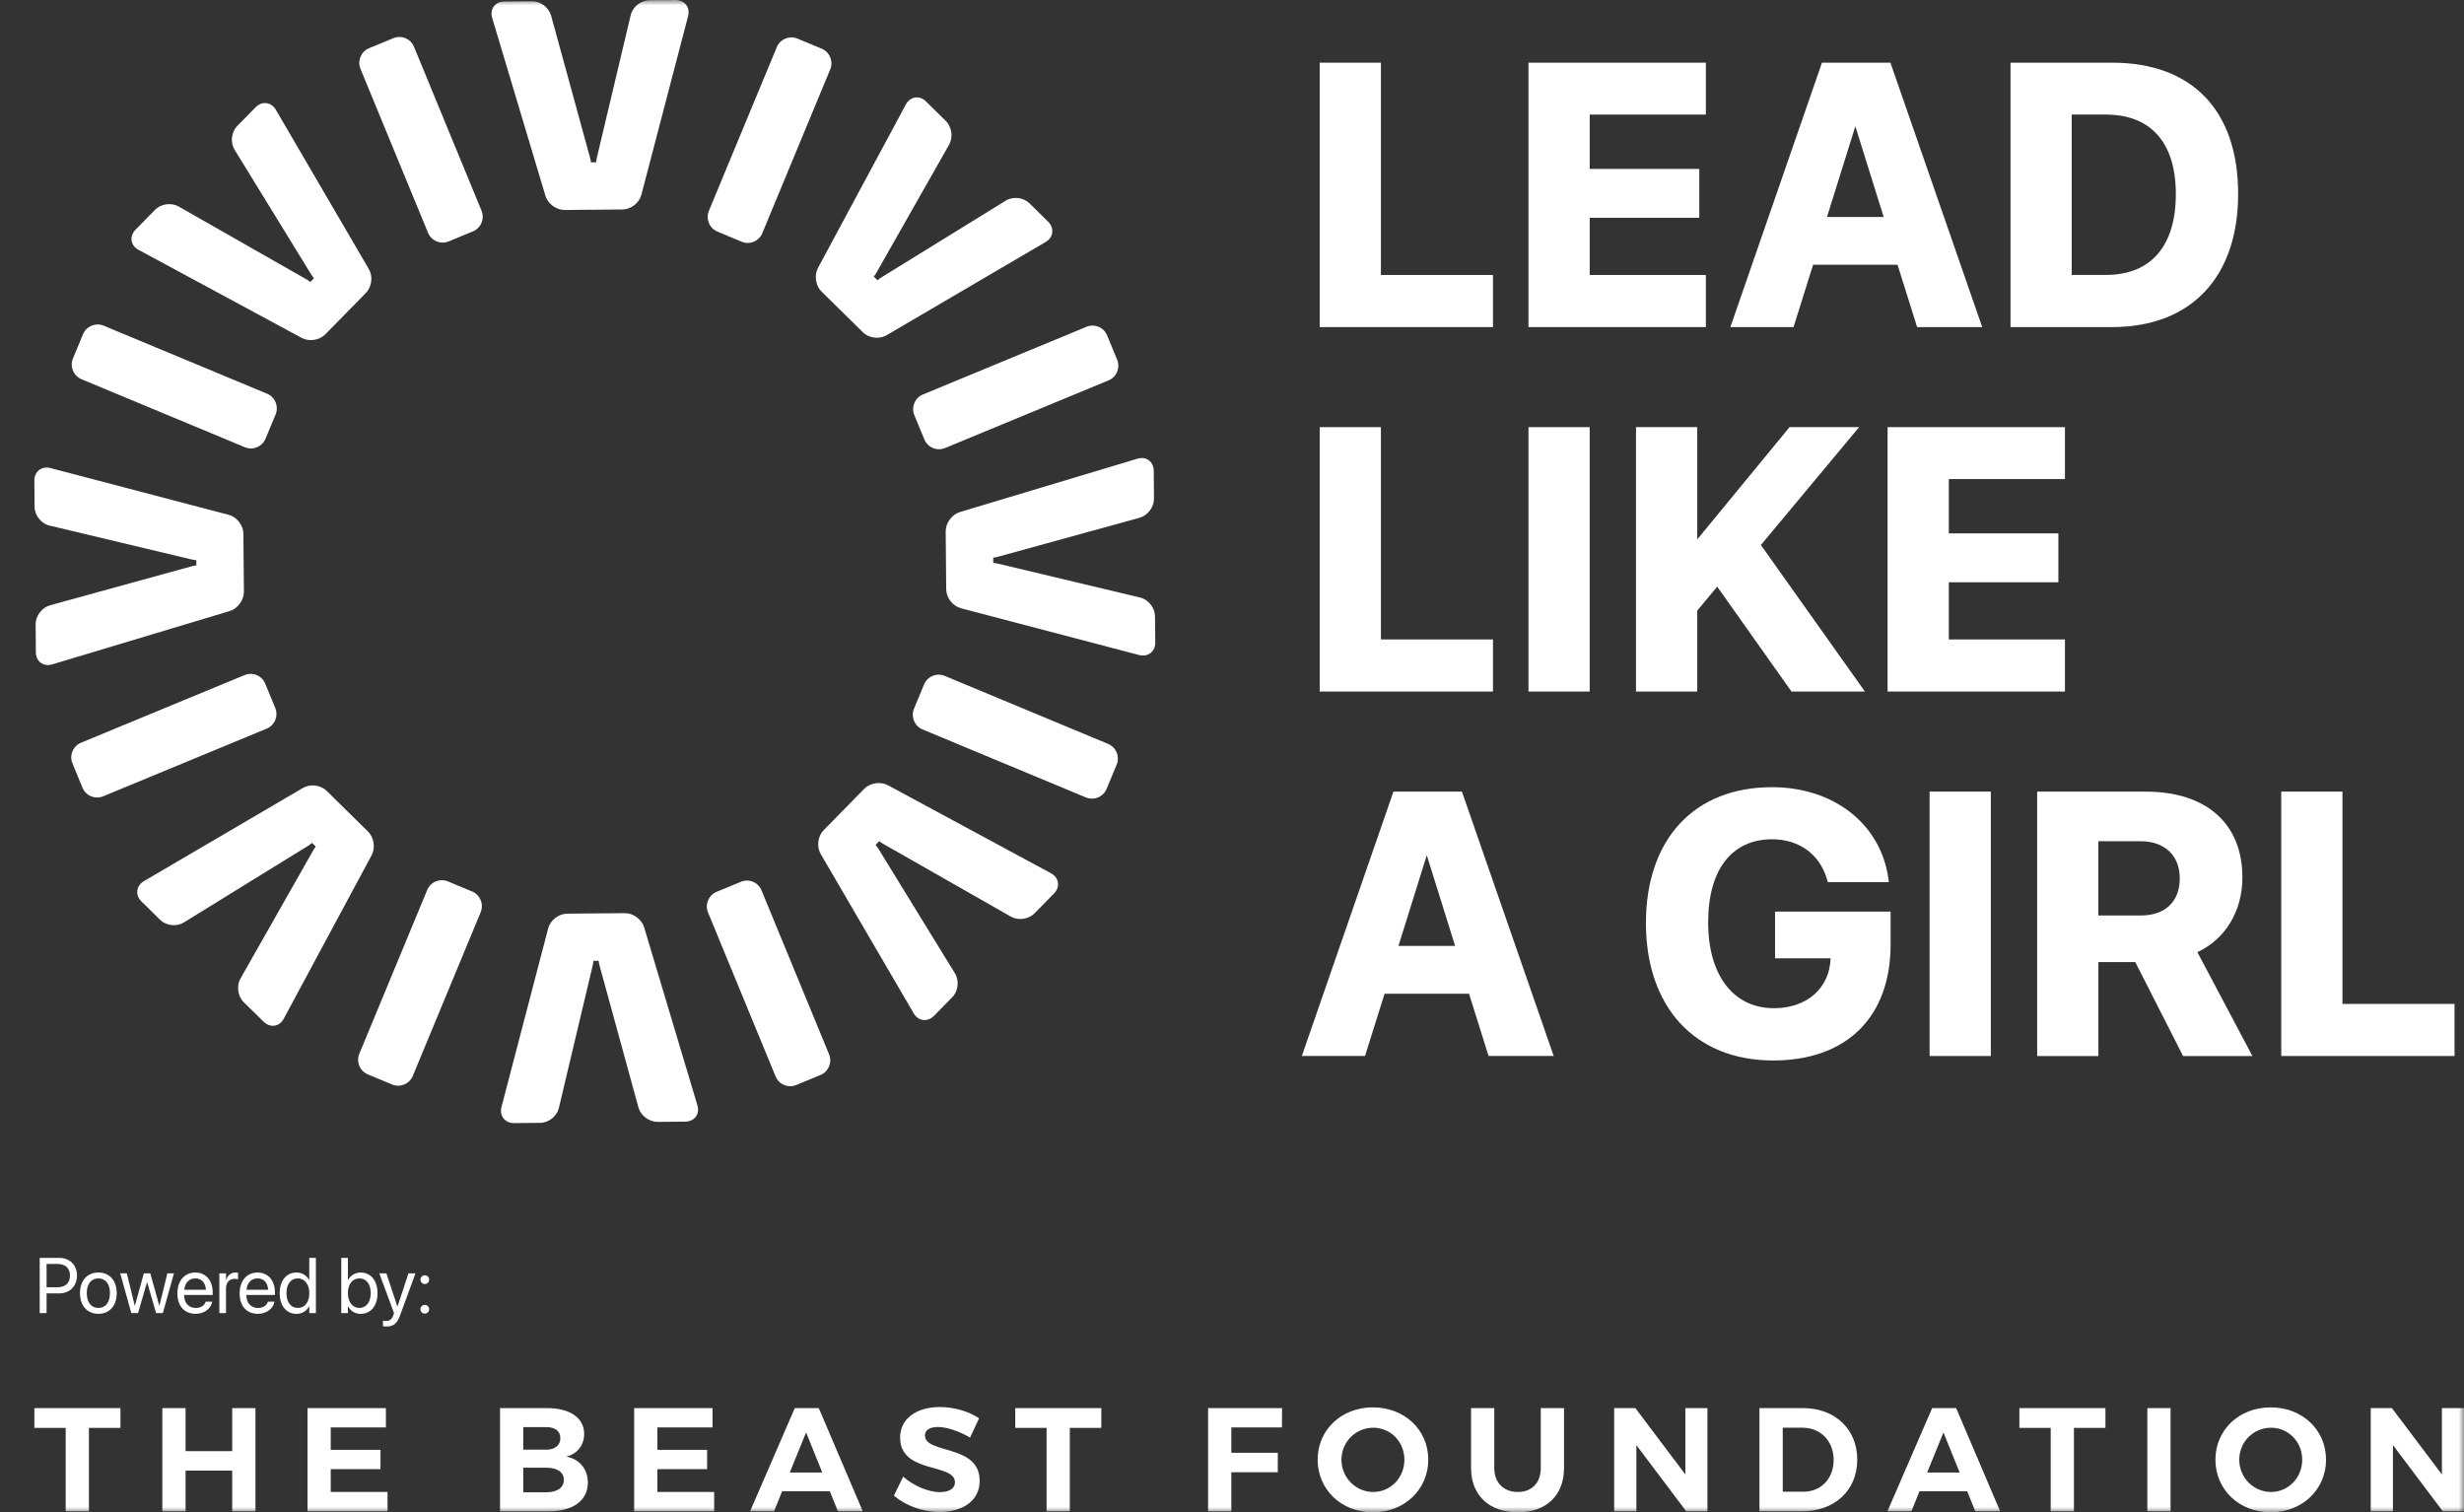 <svg xmlns="http://www.w3.org/2000/svg" fill="none" viewBox="0 0 233 143" height="143" width="233">
<rect x="0" y="0" width="233" height="143" fill="#333333" stroke="none"/>
<g clip-path="url(#clip0_1_849)">
<mask height="143" width="233" y="0" x="0" maskUnits="userSpaceOnUse" style="mask-type:luminance" id="mask0_1_849">
<path fill="white" d="M233 0H0V143H233V0Z"></path>
</mask>
<g mask="url(#mask0_1_849)">
<path fill="white" d="M230.995 142.902L226.281 136.643V142.902H224.181V133.145H226.183L230.911 139.418V133.145H232.997V142.902H230.995ZM211.748 138.024C211.748 139.738 213.125 141.076 214.752 141.076C216.378 141.076 217.7 139.738 217.7 138.024C217.7 136.31 216.378 135 214.752 135C213.125 135 211.748 136.31 211.748 138.024ZM219.954 138.024C219.954 140.84 217.7 143 214.724 143C211.748 143 209.494 140.854 209.494 138.024C209.494 135.193 211.748 133.075 214.724 133.075C217.7 133.075 219.954 135.193 219.954 138.024ZM203.055 133.145H205.252V142.902H203.055V133.145ZM196.114 135.014V142.902H193.917V135.014H190.955V133.145H199.093V135.014H196.117H196.114ZM183.779 135.446L182.234 139.235H185.308L183.776 135.446H183.779ZM181.511 141.006L180.747 142.902H178.479L182.709 133.145H184.977L189.138 142.902H186.786L186.021 141.006H181.514H181.511ZM168.577 141.048H170.567C172.194 141.048 173.392 139.822 173.392 138.038C173.392 136.254 172.141 135 170.472 135H168.58V141.048H168.577ZM170.509 133.145C173.527 133.145 175.626 135.14 175.626 138.024C175.626 140.907 173.499 142.902 170.424 142.902H166.376V133.145H170.509ZM159.453 142.902L154.738 136.643V142.902H152.638V133.145H154.643L159.371 139.418V133.145H161.457V142.902H159.453ZM147.896 138.818C147.896 141.395 146.213 143 143.528 143C140.843 143 139.105 141.398 139.105 138.818V133.145H141.302V138.818C141.302 140.226 142.221 141.076 143.528 141.076C144.835 141.076 145.698 140.226 145.698 138.818V133.145H147.896V138.818ZM126.85 138.024C126.85 139.738 128.228 141.076 129.854 141.076C131.481 141.076 132.802 139.738 132.802 138.024C132.802 136.31 131.481 135 129.854 135C128.228 135 126.85 136.31 126.85 138.024ZM135.059 138.024C135.059 140.84 132.805 143 129.829 143C126.853 143 124.599 140.854 124.599 138.024C124.599 135.193 126.853 133.075 129.829 133.075C132.805 133.075 135.059 135.193 135.059 138.024ZM116.436 134.972V137.37H120.831V139.21H116.436V142.905H114.238V133.148H121.234L121.22 134.974H116.436V134.972ZM101.163 135.014V142.902H98.966V135.014H96.004V133.145H104.142V135.014H101.166H101.163ZM92.582 134.108L91.734 135.934C90.704 135.319 89.48 134.93 88.702 134.93C87.966 134.93 87.465 135.193 87.465 135.723C87.465 137.522 92.652 136.517 92.638 140.029C92.638 141.94 90.984 142.972 88.828 142.972C87.229 142.972 85.628 142.358 84.531 141.424L85.407 139.625C86.409 140.517 87.829 141.09 88.856 141.09C89.76 141.09 90.303 140.756 90.303 140.156C90.303 138.315 85.116 139.39 85.116 135.931C85.116 134.161 86.633 133.044 88.884 133.044C90.248 133.044 91.611 133.462 92.585 134.105M76.227 135.446L74.681 139.235H77.755L76.227 135.446ZM73.959 141.006L73.195 142.902H70.927L75.157 133.145H77.425L81.585 142.902H79.234L78.469 141.006H73.962H73.959ZM62.164 134.972V137.09H66.865V138.916H62.164V141.076H67.534V142.902H59.966V133.145H67.38V134.972H62.164ZM49.481 141.104H51.651C52.695 141.104 53.32 140.672 53.32 139.92C53.32 139.21 52.695 138.778 51.651 138.778H49.481V141.107V141.104ZM49.481 137.075H51.651C52.471 137.075 52.987 136.672 52.987 135.987C52.987 135.303 52.471 134.941 51.651 134.941H49.481V137.073V137.075ZM51.763 133.145C53.905 133.145 55.24 134.08 55.24 135.586C55.24 136.646 54.599 137.468 53.558 137.732C54.809 137.97 55.59 138.916 55.59 140.2C55.59 141.872 54.185 142.905 51.917 142.905H47.284V133.148H51.763V133.145ZM31.275 134.972V137.09H35.979V138.916H31.275V141.076H36.645V142.902H29.077V133.145H36.491V134.972H31.275ZM21.958 142.902V139.056H17.548V142.902H15.351V133.145H17.548V137.216H21.958V133.145H24.156V142.902H21.958ZM8.41 135.014V142.902H6.212V135.014H3.25V133.145H11.389V135.014H8.413H8.41Z"></path>
</g>
<path fill="white" d="M141.179 26.001H130.582V5.927H124.793V30.927H141.179V26.001Z"></path>
<path fill="white" d="M161.309 26.001H150.326V20.593H160.687V15.973H150.326V10.834H161.309V5.927H144.536V30.927H161.309V26.001Z"></path>
<path fill="white" d="M172.765 20.514L175.444 11.942L178.124 20.514H172.765ZM171.449 25.036H179.437L181.284 30.927H187.441L178.762 5.927H172.289L163.627 30.927H169.601L171.449 25.036Z"></path>
<mask height="143" width="233" y="0" x="0" maskUnits="userSpaceOnUse" style="mask-type:luminance" id="mask1_1_849">
<path fill="white" d="M233 0H0V143H233V0Z"></path>
</mask>
<g mask="url(#mask1_1_849)">
<path fill="white" d="M199.124 10.834C203.399 10.834 205.751 13.504 205.751 18.349C205.751 23.193 203.458 25.998 199.124 25.998H195.904V10.831H199.124V10.834ZM211.641 18.335C211.641 10.449 207.299 5.927 199.729 5.927H190.117V30.927H199.729C207.187 30.927 211.641 26.217 211.641 18.335Z"></path>
</g>
<path fill="white" d="M141.179 60.463H130.582V40.389H124.793V65.389H141.179V60.463Z"></path>
<path fill="white" d="M150.323 40.389H144.536V65.389H150.323V40.389Z"></path>
<path fill="white" d="M160.494 57.739L162.381 55.472L169.299 65.237L169.405 65.389H176.349L166.513 51.534L175.8 40.389H169.221L160.494 51.004V40.389H154.704V65.389H160.494V57.739Z"></path>
<path fill="white" d="M195.266 45.298V40.389H178.493V65.389H195.266V60.463H184.283V55.057H194.644V50.434H184.283V45.298H195.266Z"></path>
<path fill="white" d="M137.598 89.441H132.24L134.919 80.868L137.598 89.441ZM131.767 74.851L123.104 99.851H129.079L130.927 93.963H138.914L140.762 99.851H146.921L138.242 74.851H131.772H131.767Z"></path>
<mask height="143" width="233" y="0" x="0" maskUnits="userSpaceOnUse" style="mask-type:luminance" id="mask2_1_849">
<path fill="white" d="M233 0H0V143H233V0Z"></path>
</mask>
<g mask="url(#mask2_1_849)">
<path fill="white" d="M167.846 90.613H173.104V90.63C173.009 93.441 170.858 95.332 167.751 95.332C163.91 95.332 161.527 92.218 161.527 87.21C161.527 82.203 163.786 79.359 167.569 79.359C170.133 79.359 172.076 80.778 172.768 83.154L172.843 83.412H178.616L178.558 83C177.804 77.878 173.381 74.433 167.555 74.433C160.208 74.433 155.642 79.353 155.642 87.278C155.642 95.203 160.253 100.274 167.672 100.274C174.627 100.274 178.779 96.17 178.779 89.297V86.195H167.852V90.616L167.846 90.613Z"></path>
</g>
<path fill="white" d="M188.256 74.851H182.466V99.851H188.256V74.851Z"></path>
<mask height="143" width="233" y="0" x="0" maskUnits="userSpaceOnUse" style="mask-type:luminance" id="mask3_1_849">
<path fill="white" d="M233 0H0V143H233V0Z"></path>
</mask>
<g mask="url(#mask3_1_849)">
<path fill="white" d="M198.424 79.541H202.383C204.69 79.541 206.123 80.888 206.123 83.053C206.123 85.219 204.779 86.565 202.433 86.565H198.424V79.544V79.541ZM212.044 82.952C212.044 77.883 208.632 74.854 202.92 74.854H192.637V99.853H198.427V90.969H201.915L206.434 99.853H212.991L207.786 90.03C210.426 88.823 212.047 86.147 212.047 82.952"></path>
</g>
<path fill="white" d="M221.507 94.928V74.851H215.718V99.851H232.104V94.928H221.507Z"></path>
<mask height="143" width="233" y="0" x="0" maskUnits="userSpaceOnUse" style="mask-type:luminance" id="mask4_1_849">
<path fill="white" d="M233 0H0V143H233V0Z"></path>
</mask>
<g mask="url(#mask4_1_849)">
<path fill="white" d="M44.646 84.296L42.356 83.342C41.989 83.191 41.584 83.191 41.211 83.342C40.842 83.494 40.553 83.782 40.399 84.15L33.98 99.632C33.826 99.999 33.826 100.406 33.98 100.779C34.131 101.149 34.419 101.438 34.786 101.593L37.076 102.546C37.261 102.622 37.454 102.661 37.647 102.661C37.84 102.661 38.034 102.622 38.221 102.546C38.591 102.392 38.879 102.106 39.033 101.739L45.453 86.257C45.607 85.889 45.607 85.483 45.453 85.109C45.299 84.739 45.013 84.45 44.646 84.296Z"></path>
<path fill="white" d="M26.026 68.09C26.18 67.72 26.18 67.313 26.029 66.943L25.082 64.645C24.931 64.278 24.643 63.989 24.273 63.835C23.904 63.681 23.498 63.681 23.128 63.832L7.663 70.228C7.293 70.379 7.008 70.668 6.854 71.038C6.7 71.409 6.7 71.816 6.854 72.186L7.8 74.483C8.038 75.061 8.598 75.409 9.183 75.409C9.373 75.409 9.566 75.373 9.751 75.297L25.217 68.898C25.583 68.747 25.872 68.458 26.026 68.088"></path>
<path fill="white" d="M7.702 35.856L23.153 42.288C23.338 42.364 23.531 42.403 23.724 42.403C23.918 42.403 24.111 42.364 24.298 42.288C24.668 42.134 24.956 41.848 25.11 41.48L26.062 39.186C26.378 38.423 26.017 37.545 25.256 37.228L9.804 30.795C9.043 30.478 8.167 30.84 7.85 31.603L6.898 33.898C6.744 34.265 6.744 34.672 6.898 35.042C7.052 35.413 7.338 35.702 7.705 35.856"></path>
<path fill="white" d="M40.475 22.01C40.626 22.377 40.914 22.666 41.284 22.82C41.469 22.899 41.665 22.938 41.861 22.938C42.057 22.938 42.247 22.899 42.429 22.826L44.722 21.878C45.089 21.726 45.377 21.437 45.531 21.067C45.685 20.697 45.685 20.29 45.534 19.92L39.148 4.424C38.997 4.054 38.708 3.767 38.339 3.613C37.969 3.459 37.563 3.459 37.194 3.61L34.901 4.558C34.139 4.873 33.775 5.751 34.089 6.514L40.475 22.01Z"></path>
<path fill="white" d="M67.842 21.9L70.132 22.854C70.317 22.93 70.51 22.969 70.703 22.969C70.896 22.969 71.092 22.93 71.277 22.854C71.646 22.702 71.935 22.413 72.086 22.046L78.506 6.564C78.66 6.197 78.66 5.79 78.506 5.417C78.355 5.046 78.066 4.758 77.699 4.603L75.409 3.649C74.648 3.333 73.771 3.694 73.455 4.457L67.033 19.939C66.716 20.702 67.077 21.58 67.839 21.897"></path>
<path fill="white" d="M86.462 39.256L87.409 41.553C87.647 42.131 88.207 42.479 88.792 42.479C88.982 42.479 89.175 42.443 89.36 42.367L104.825 35.968C105.192 35.817 105.48 35.528 105.634 35.157C105.788 34.787 105.788 34.38 105.637 34.01L104.691 31.713C104.54 31.342 104.251 31.056 103.882 30.902C103.512 30.748 103.106 30.748 102.737 30.902L87.271 37.301C86.51 37.615 86.146 38.493 86.46 39.259"></path>
<path fill="white" d="M104.789 70.343L89.338 63.91C88.971 63.756 88.562 63.756 88.192 63.91C87.823 64.062 87.535 64.351 87.381 64.718L86.429 67.013C86.112 67.776 86.474 68.654 87.235 68.971L102.686 75.403C102.871 75.479 103.064 75.518 103.258 75.518C103.451 75.518 103.647 75.479 103.831 75.403C104.201 75.249 104.489 74.963 104.643 74.596L105.595 72.301C105.912 71.538 105.55 70.66 104.789 70.343Z"></path>
<path fill="white" d="M72.013 84.189C71.862 83.822 71.574 83.533 71.204 83.379C70.835 83.224 70.429 83.224 70.059 83.379L67.766 84.327C67.397 84.478 67.111 84.767 66.957 85.137C66.803 85.508 66.803 85.914 66.954 86.285L73.34 101.781C73.491 102.151 73.78 102.437 74.149 102.591C74.334 102.667 74.53 102.706 74.726 102.706C74.919 102.706 75.11 102.67 75.294 102.594L77.587 101.646C78.349 101.332 78.713 100.454 78.399 99.691L72.013 84.195V84.189Z"></path>
<path fill="white" d="M60.918 87.696C60.688 86.93 59.879 86.335 59.09 86.344L53.622 86.391C52.824 86.4 52.038 87.011 51.836 87.785L47.421 104.673C47.317 105.068 47.387 105.461 47.611 105.747C47.832 106.033 48.191 106.196 48.594 106.196H48.605L51.086 106.173C51.889 106.168 52.662 105.548 52.847 104.768L56.035 91.342C56.072 91.188 56.103 91.017 56.114 90.852C56.167 90.852 56.223 90.852 56.279 90.852H56.402C56.475 90.852 56.542 90.849 56.607 90.846C56.626 91.014 56.663 91.185 56.705 91.34L60.372 104.715C60.585 105.486 61.369 106.075 62.175 106.081L64.812 106.058C65.221 106.056 65.58 105.885 65.795 105.593C66.011 105.301 66.067 104.908 65.949 104.516L60.915 87.698L60.918 87.696Z"></path>
<path fill="white" d="M34.794 78.624L30.894 74.784C30.323 74.222 29.338 74.099 28.649 74.503L13.609 83.317C13.257 83.525 13.03 83.85 12.985 84.212C12.94 84.574 13.08 84.947 13.371 85.233L15.141 86.975C15.715 87.539 16.697 87.648 17.38 87.227L29.108 79.993C29.243 79.909 29.385 79.81 29.511 79.701C29.548 79.737 29.587 79.777 29.629 79.819L29.716 79.906C29.769 79.956 29.817 80.004 29.864 80.046C29.758 80.178 29.665 80.324 29.587 80.464L22.742 92.521C22.347 93.216 22.481 94.204 23.052 94.765L24.934 96.616C25.183 96.86 25.491 96.995 25.799 96.995C25.852 96.995 25.905 96.992 25.959 96.984C26.317 96.93 26.636 96.692 26.829 96.33L35.139 80.874C35.517 80.172 35.368 79.182 34.8 78.624"></path>
<path fill="white" d="M23.064 55.95L23.016 50.471C23.008 49.671 22.397 48.883 21.625 48.681L4.771 44.257C4.376 44.154 3.984 44.224 3.696 44.448C3.407 44.673 3.245 45.037 3.248 45.444L3.27 47.929C3.278 48.732 3.894 49.509 4.673 49.694L18.072 52.889C18.226 52.925 18.397 52.956 18.565 52.968C18.565 53.021 18.565 53.077 18.565 53.133V53.257C18.565 53.329 18.567 53.397 18.57 53.461C18.405 53.481 18.234 53.517 18.08 53.559L4.731 57.234C3.962 57.447 3.362 58.241 3.368 59.041L3.39 61.683C3.393 62.093 3.564 62.452 3.855 62.668C4.048 62.808 4.284 62.884 4.533 62.884C4.664 62.884 4.796 62.864 4.93 62.825L21.714 57.781C22.479 57.551 23.069 56.746 23.064 55.95Z"></path>
<path fill="white" d="M13.097 23.622L28.523 31.948C28.783 32.089 29.086 32.156 29.388 32.156C29.901 32.156 30.418 31.965 30.768 31.606L34.601 27.698C35.161 27.126 35.284 26.139 34.881 25.449L26.085 10.379C25.877 10.026 25.553 9.798 25.192 9.754C24.828 9.709 24.458 9.849 24.172 10.141L22.434 11.914C21.871 12.486 21.762 13.47 22.182 14.158L29.402 25.909C29.486 26.043 29.584 26.186 29.693 26.313C29.657 26.349 29.618 26.388 29.576 26.43L29.489 26.517C29.439 26.571 29.391 26.618 29.349 26.666C29.217 26.559 29.072 26.467 28.932 26.388L16.899 19.53C16.204 19.131 15.219 19.269 14.659 19.841L12.811 21.726C12.526 22.018 12.391 22.394 12.444 22.753C12.498 23.112 12.736 23.432 13.097 23.625"></path>
<path fill="white" d="M51.57 18.503C51.797 19.263 52.592 19.855 53.384 19.855H53.398L58.866 19.807C59.664 19.802 60.45 19.188 60.652 18.413L65.067 1.526C65.171 1.13 65.101 0.738 64.877 0.449C64.653 0.16 64.275 0.003 63.883 0L61.402 0.022C60.602 0.028 59.826 0.648 59.641 1.428L56.453 14.854C56.416 15.008 56.385 15.179 56.374 15.347C56.321 15.347 56.268 15.347 56.209 15.347H56.086C56.013 15.347 55.946 15.35 55.882 15.353C55.865 15.184 55.825 15.016 55.783 14.862L52.116 1.487C51.903 0.715 51.139 0.118 50.313 0.121L47.676 0.143C47.267 0.146 46.908 0.317 46.693 0.609C46.477 0.903 46.421 1.296 46.539 1.686L51.573 18.503H51.57Z"></path>
<path fill="white" d="M77.694 27.575L81.594 31.415C81.938 31.755 82.434 31.934 82.924 31.934C83.246 31.934 83.565 31.856 83.839 31.696L98.879 22.882C99.232 22.674 99.458 22.349 99.503 21.987C99.548 21.625 99.408 21.252 99.117 20.966L97.347 19.224C96.776 18.66 95.794 18.548 95.111 18.971L83.383 26.206C83.248 26.29 83.106 26.388 82.98 26.498C82.943 26.459 82.904 26.422 82.862 26.38L82.775 26.296C82.725 26.245 82.674 26.198 82.627 26.155C82.733 26.024 82.826 25.878 82.904 25.738L89.749 13.681C90.144 12.985 90.007 11.998 89.438 11.437L87.557 9.585C87.266 9.299 86.891 9.165 86.532 9.221C86.174 9.277 85.855 9.512 85.662 9.874L77.352 25.331C76.974 26.035 77.123 27.022 77.691 27.581"></path>
<path fill="white" d="M109.218 58.267C109.212 57.461 108.594 56.687 107.815 56.502L94.416 53.307C94.262 53.27 94.091 53.24 93.923 53.228C93.923 53.175 93.923 53.119 93.923 53.06V52.937C93.923 52.864 93.921 52.796 93.918 52.732C94.086 52.712 94.257 52.676 94.411 52.634L107.759 48.959C108.529 48.746 109.128 47.952 109.123 47.152L109.1 44.51C109.098 44.1 108.927 43.741 108.636 43.525C108.345 43.309 107.953 43.25 107.561 43.371L90.777 48.415C90.012 48.645 89.422 49.45 89.427 50.246L89.475 55.725C89.483 56.525 90.094 57.31 90.866 57.515L107.72 61.938C107.841 61.969 107.958 61.986 108.076 61.986C108.342 61.986 108.594 61.905 108.795 61.748C109.084 61.523 109.246 61.159 109.243 60.752L109.221 58.267H109.218Z"></path>
<path fill="white" d="M99.391 82.576L83.965 74.25C83.262 73.872 82.277 74.02 81.72 74.59L77.887 78.498C77.327 79.07 77.204 80.057 77.607 80.75L86.403 95.82C86.608 96.173 86.935 96.4 87.297 96.445C87.341 96.451 87.386 96.454 87.431 96.454C87.75 96.454 88.067 96.313 88.316 96.058L90.054 94.285C90.617 93.713 90.726 92.728 90.306 92.044L83.086 80.293C83.002 80.158 82.904 80.015 82.795 79.889C82.831 79.852 82.87 79.813 82.912 79.771L82.999 79.684C83.049 79.634 83.097 79.583 83.139 79.535C83.271 79.642 83.416 79.735 83.556 79.813L95.589 86.672C96.286 87.07 97.269 86.93 97.829 86.36L99.677 84.475C99.962 84.184 100.097 83.811 100.041 83.449C99.987 83.09 99.75 82.773 99.388 82.576"></path>
</g>
<path fill="white" d="M3.754 118.94H5.611C6.588 118.94 7.282 119.616 7.282 120.606V120.615C7.282 121.605 6.588 122.298 5.611 122.298H4.404V124.16H3.754V118.94ZM4.404 119.518V121.717H5.443C6.187 121.717 6.616 121.308 6.616 120.62V120.612C6.616 119.925 6.187 119.515 5.443 119.515H4.404V119.518Z"></path>
<path fill="white" d="M7.565 122.278V122.27C7.565 121.072 8.265 120.323 9.301 120.323C10.336 120.323 11.039 121.069 11.039 122.27V122.278C11.039 123.479 10.339 124.23 9.303 124.23C8.267 124.23 7.565 123.476 7.565 122.278ZM10.398 122.278V122.27C10.398 121.386 9.964 120.881 9.301 120.881C8.637 120.881 8.206 121.392 8.206 122.27V122.278C8.206 123.165 8.643 123.675 9.306 123.675C9.97 123.675 10.395 123.162 10.395 122.278H10.398Z"></path>
<path fill="white" d="M11.367 120.399H11.991L12.741 123.459H12.755L13.604 120.399H14.211L15.062 123.459H15.076L15.827 120.399H16.448L15.401 124.16H14.763L13.914 121.249H13.9L13.055 124.16H12.417L11.367 120.399Z"></path>
<path fill="white" d="M16.776 122.292C16.776 121.125 17.439 120.326 18.464 120.326C19.488 120.326 20.113 121.089 20.113 122.216V122.449H17.408C17.422 123.223 17.848 123.675 18.517 123.675C18.993 123.675 19.329 123.437 19.438 123.114L19.449 123.08H20.068L20.06 123.117C19.936 123.74 19.323 124.23 18.503 124.23C17.422 124.23 16.773 123.476 16.773 122.292H16.776ZM17.422 121.955H19.477C19.416 121.226 19.013 120.881 18.464 120.881C17.915 120.881 17.492 121.254 17.425 121.955H17.422Z"></path>
<path fill="white" d="M20.746 120.399H21.373V121.035H21.387C21.513 120.601 21.837 120.326 22.26 120.326C22.369 120.326 22.462 120.343 22.512 120.351V120.962C22.462 120.946 22.327 120.926 22.176 120.926C21.689 120.926 21.37 121.265 21.37 121.838V124.16H20.743V120.399H20.746Z"></path>
<path fill="white" d="M22.661 122.292C22.661 121.125 23.324 120.326 24.349 120.326C25.373 120.326 25.998 121.089 25.998 122.216V122.449H23.293C23.307 123.223 23.733 123.675 24.402 123.675C24.878 123.675 25.214 123.437 25.323 123.114L25.334 123.08H25.953L25.945 123.117C25.821 123.74 25.208 124.23 24.388 124.23C23.307 124.23 22.658 123.476 22.658 122.292H22.661ZM23.307 121.955H25.362C25.301 121.226 24.898 120.881 24.349 120.881C23.8 120.881 23.377 121.254 23.31 121.955H23.307Z"></path>
<path fill="white" d="M26.446 122.278C26.446 121.089 27.087 120.326 28.03 120.326C28.562 120.326 28.999 120.592 29.231 121.027H29.245V118.94H29.872V124.16H29.245V123.524H29.231C28.996 123.961 28.579 124.233 28.041 124.233C27.081 124.233 26.446 123.468 26.446 122.281V122.278ZM29.251 122.278C29.251 121.437 28.797 120.881 28.165 120.881C27.501 120.881 27.09 121.417 27.09 122.273C27.09 123.139 27.501 123.672 28.165 123.672C28.828 123.672 29.251 123.12 29.251 122.275V122.278Z"></path>
<path fill="white" d="M32.913 123.524H32.899V124.16H32.272V118.94H32.899V121.027H32.913C33.148 120.592 33.585 120.326 34.114 120.326C35.057 120.326 35.699 121.089 35.699 122.275C35.699 123.465 35.063 124.233 34.103 124.233C33.565 124.233 33.145 123.961 32.913 123.524ZM35.057 122.278C35.057 121.417 34.646 120.881 33.982 120.881C33.319 120.881 32.896 121.434 32.896 122.273C32.896 123.12 33.347 123.672 33.982 123.672C34.618 123.672 35.057 123.139 35.057 122.275V122.278Z"></path>
<path fill="white" d="M36.214 125.398V124.884C36.267 124.895 36.34 124.907 36.415 124.907C36.813 124.907 37.031 124.806 37.185 124.379L37.261 124.166L35.867 120.401H36.538L37.574 123.535H37.588L38.627 120.401H39.288L37.824 124.399C37.558 125.12 37.227 125.428 36.55 125.428C36.427 125.428 36.292 125.414 36.214 125.4V125.398Z"></path>
<path fill="white" d="M39.758 120.999C39.758 120.766 39.937 120.587 40.17 120.587C40.402 120.587 40.581 120.766 40.581 120.999C40.581 121.232 40.399 121.411 40.17 121.411C39.94 121.411 39.758 121.229 39.758 120.999ZM39.758 123.798C39.758 123.566 39.937 123.386 40.17 123.386C40.402 123.386 40.581 123.566 40.581 123.798C40.581 124.031 40.399 124.211 40.17 124.211C39.94 124.211 39.758 124.031 39.758 123.798Z"></path>
</g>
<defs>
<clipPath id="clip0_1_849">
<rect fill="white" height="143" width="233"></rect>
</clipPath>
</defs>
</svg>
